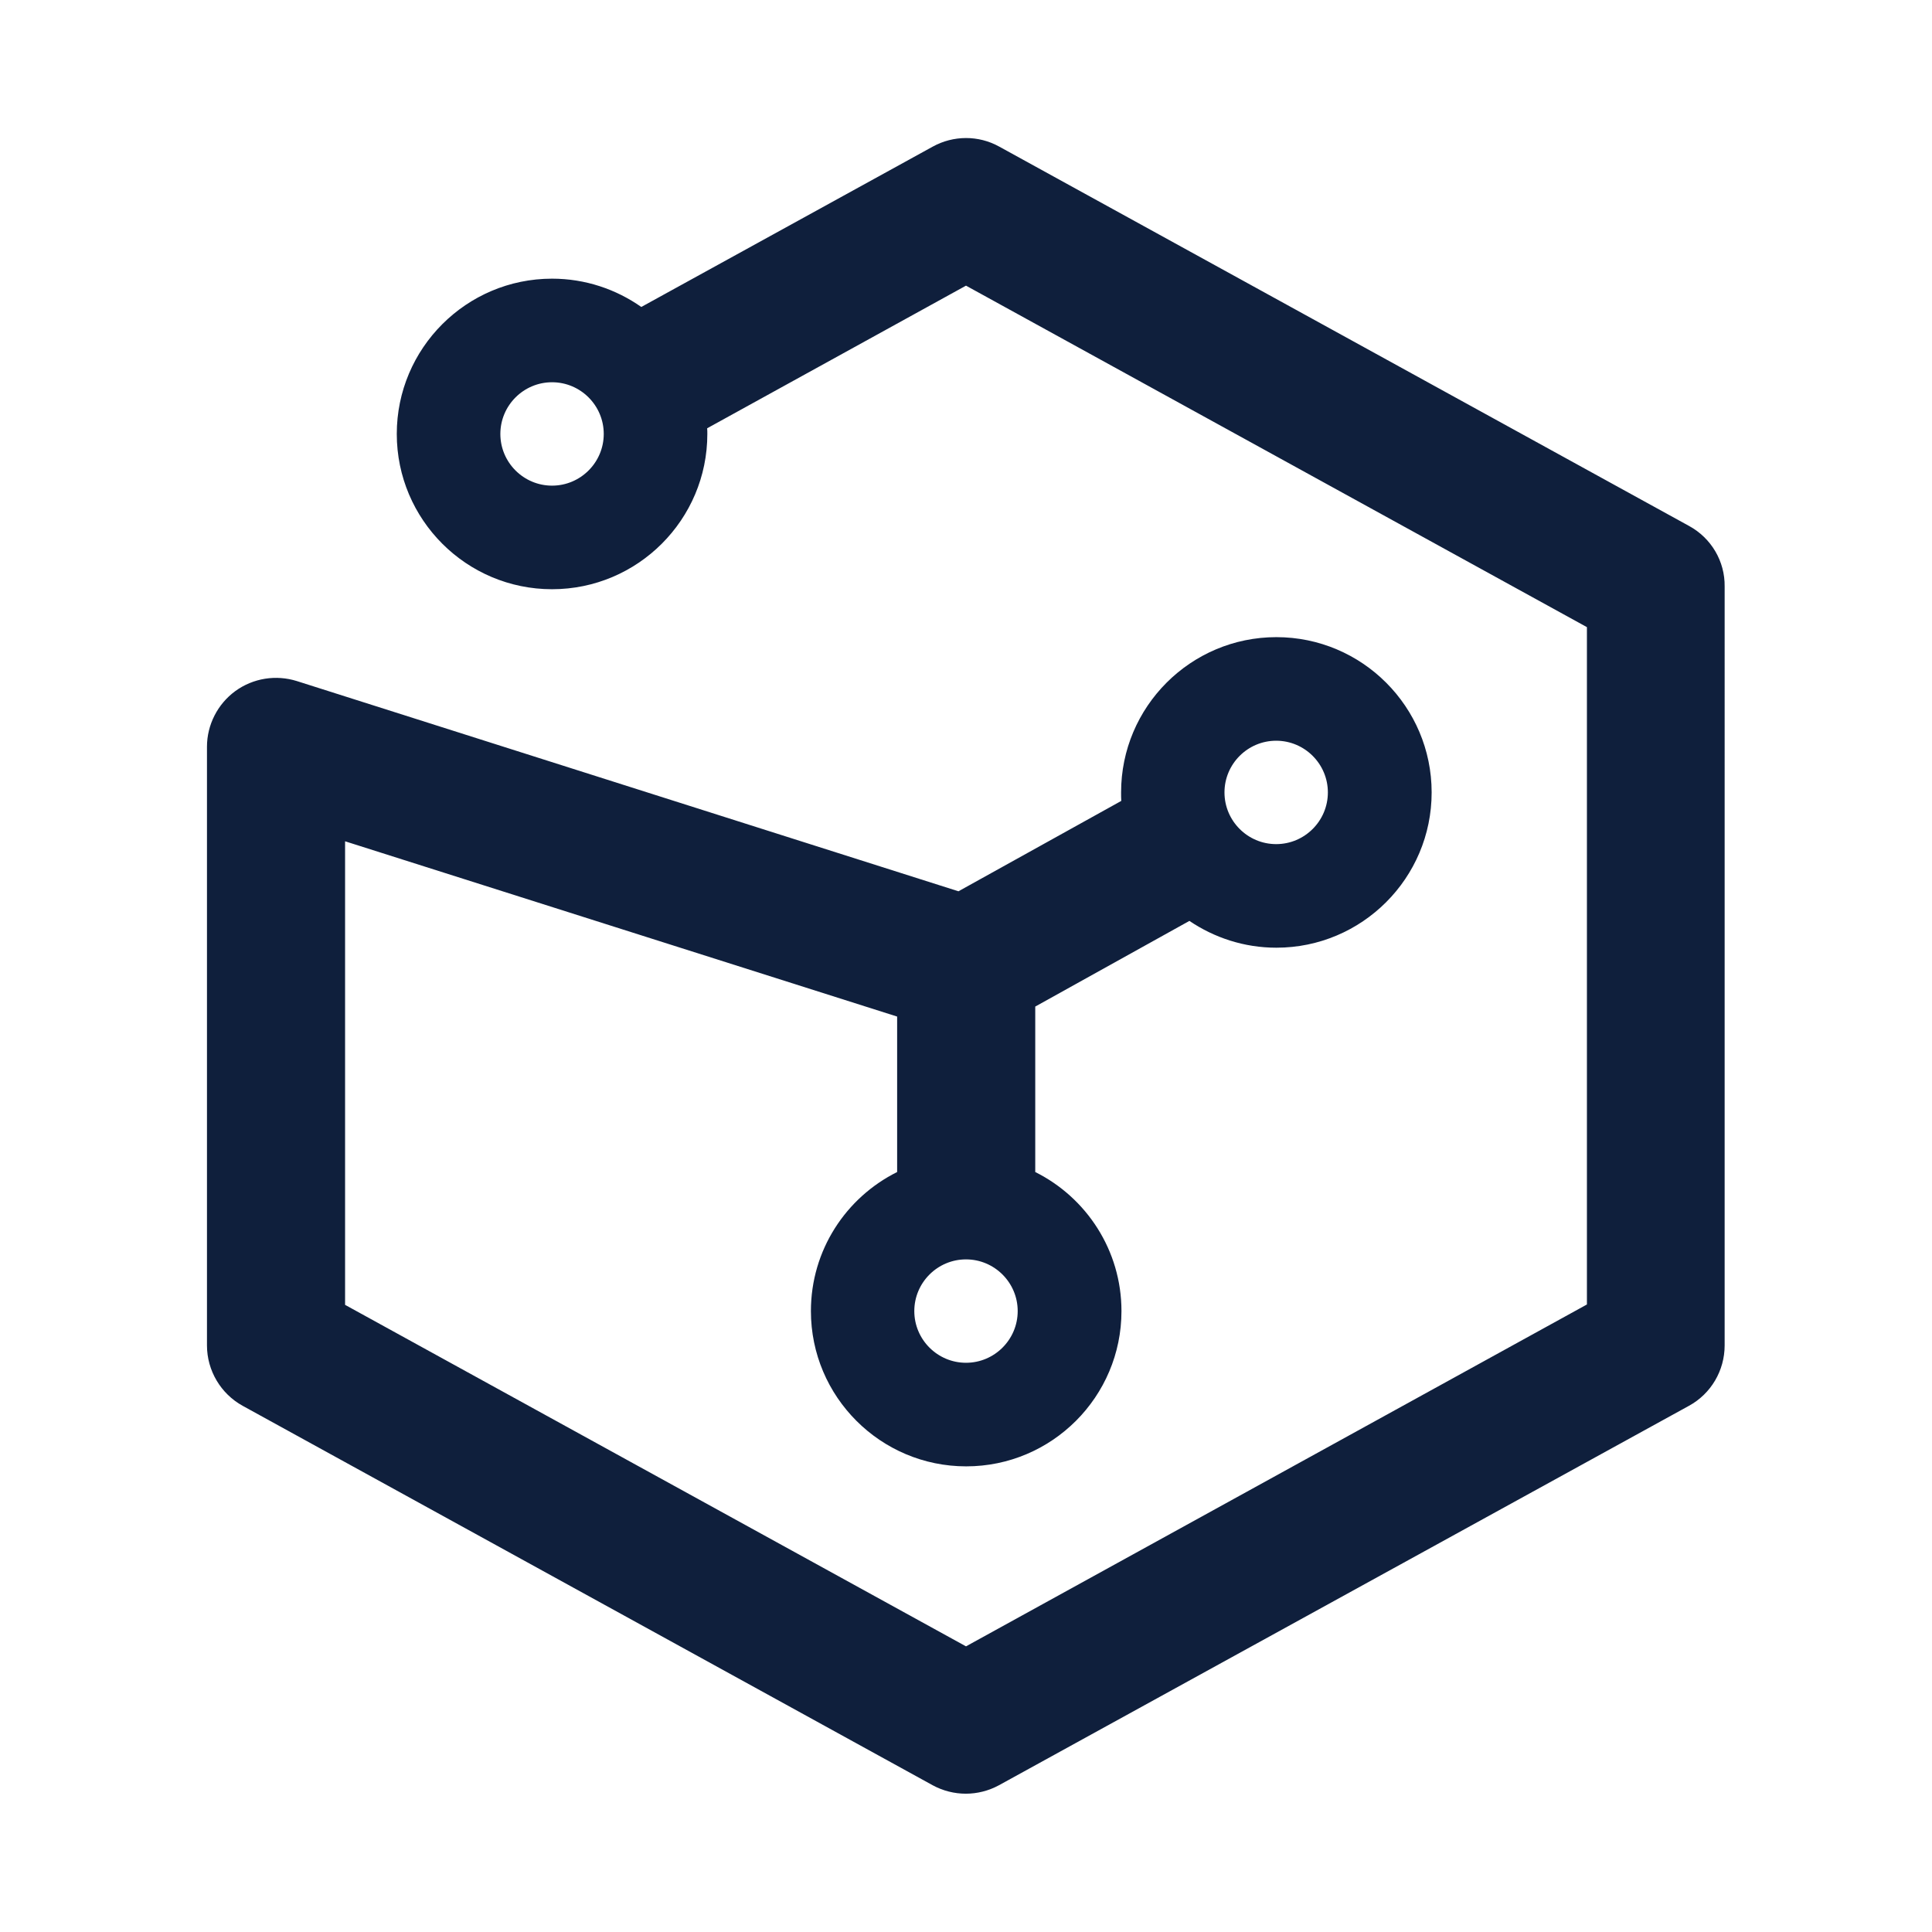 <?xml version="1.0" encoding="utf-8"?>
<!-- Uploaded to: SVG Repo, www.svgrepo.com, Generator: SVG Repo Mixer Tools -->
<svg width="800px" height="800px" viewBox="0 0 1024 1024" class="icon"  version="1.1" xmlns="http://www.w3.org/2000/svg"><path d="M895.3 278.8L529.6 77.7c-11-6.1-24.3-6-35.2 0l-154.5 85c-13.4-9.4-29.7-15-47.3-15-45.4 0-82.3 36.9-82.3 82.3s36.9 82.3 82.3 82.3 82.3-36.9 82.3-82.3c0-1 0-2-0.1-3L512 151.4l329.1 181v359L512 872.6l-329.1-181V445.9l292.6 92.9v82.4c-27.1 13.5-45.7 41.4-45.7 73.7 0 45.4 36.9 82.3 82.3 82.3s82.3-36.9 82.3-82.3c0-32.2-18.6-60.2-45.7-73.7v-87.7l81.7-45.4c13.2 8.9 29 14.2 46.1 14.2 45.4 0 82.3-36.9 82.3-82.3s-36.9-82.3-82.3-82.3-82.3 36.9-82.3 82.3c0 1.5 0 3 0.1 4.5L508 472.4 157.4 361c-11.1-3.5-23.2-1.6-32.7 5.3-9.4 6.9-15 17.9-15 29.5v317.3c0 13.3 7.3 25.6 18.9 32l365.7 201.1c5.5 3 11.6 4.5 17.6 4.5s12.1-1.5 17.6-4.5l365.7-201.1c11.7-6.4 18.9-18.7 18.9-32V310.9c0.2-13.4-7.1-25.7-18.8-32.1z m-602.7-21.4c-15.1 0-27.4-12.3-27.4-27.4s12.3-27.4 27.4-27.4S320 214.9 320 230s-12.3 27.4-27.4 27.4z m383.8 135.2c15.1 0 27.4 12.3 27.4 27.4s-12.3 27.4-27.4 27.4S649 435.1 649 420s12.3-27.4 27.4-27.4zM512 722.3c-15.1 0-27.4-12.3-27.4-27.4s12.3-27.4 27.4-27.4 27.4 12.3 27.4 27.4-12.3 27.4-27.4 27.4z" fill="#0F1F3C" /></svg>